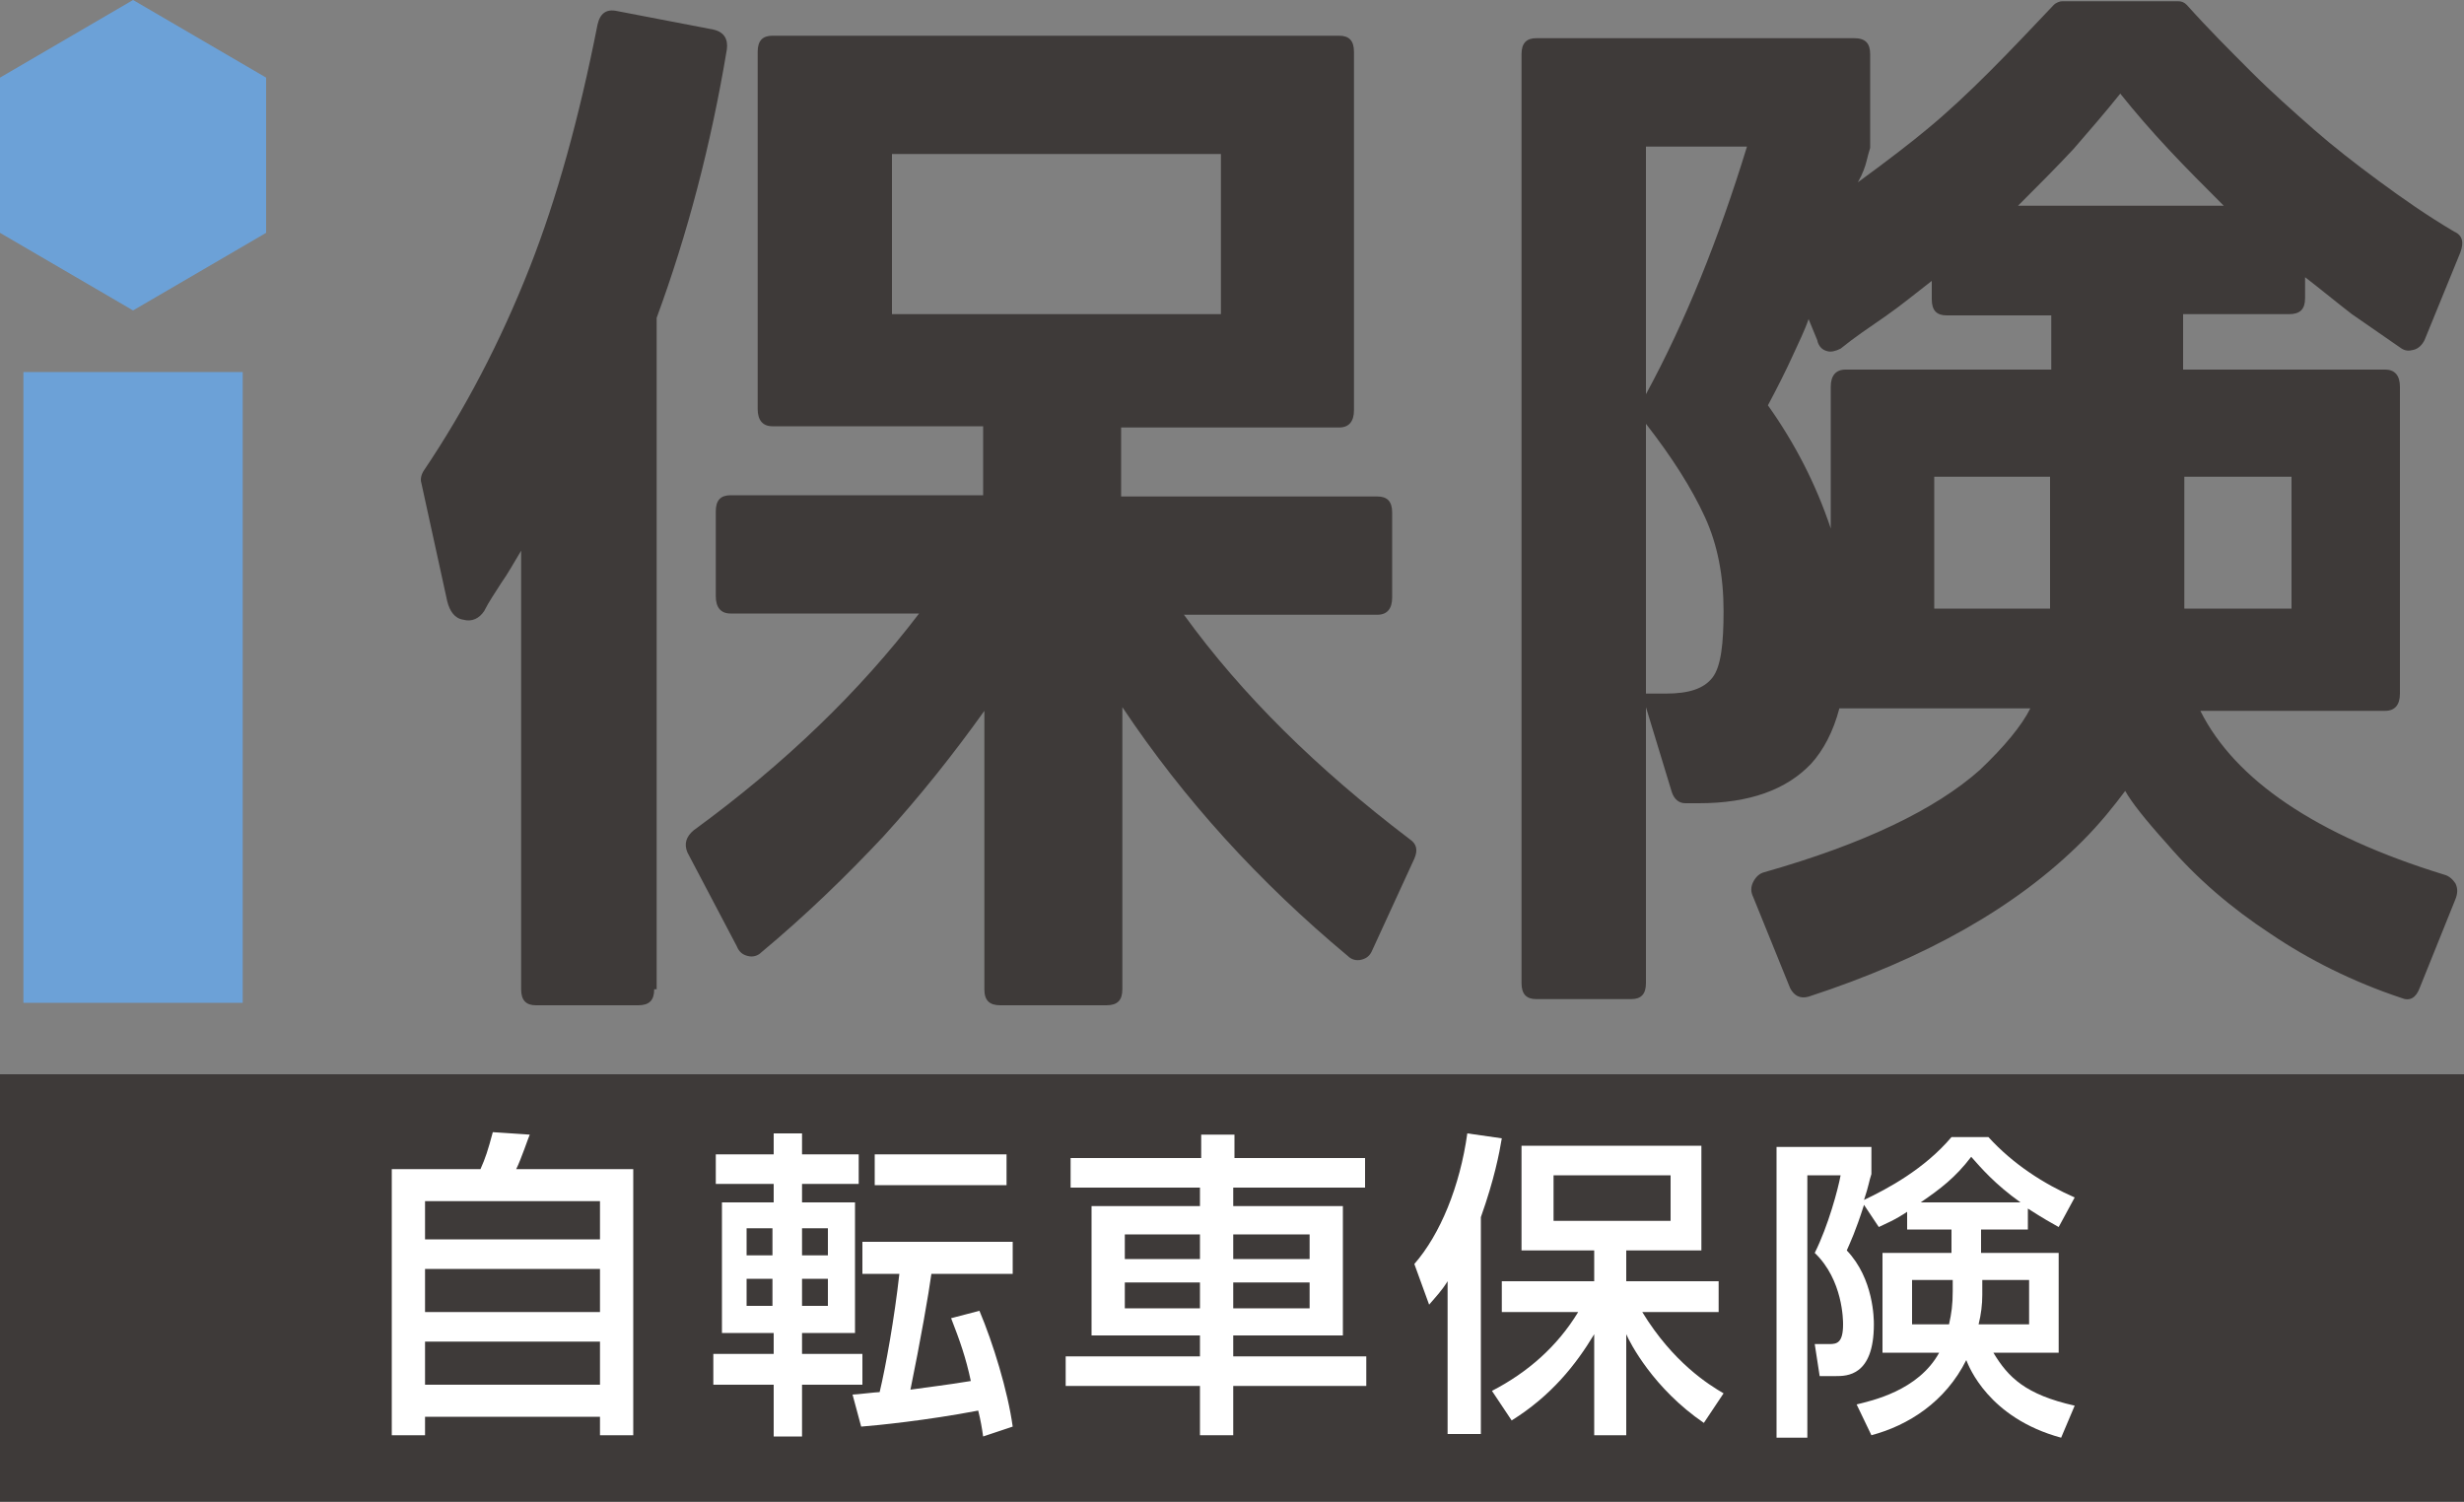 <?xml version="1.0" encoding="utf-8"?>
<!-- Generator: Adobe Illustrator 24.0.2, SVG Export Plug-In . SVG Version: 6.00 Build 0)  -->
<svg version="1.1" id="レイヤー_1" xmlns="http://www.w3.org/2000/svg" xmlns:xlink="http://www.w3.org/1999/xlink" x="0px"
	 y="0px" viewBox="0 0 200 121.9" style="enable-background:new 0 0 200 121.9;" xml:space="preserve">
<rect x="0" y="0" width="200" height="121.9" fill="#808080" stroke="none"/>
<style type="text/css">
	.st0{fill:#3E3A39;}
	.st1{fill:#115591;}
	.st2{fill:#FFFFFF;}
	.st3{fill:#C8161D;}
	.st4{fill:#09437A;}
	.st5{fill:#6CA1D7;}
	.st6{fill:#78B63D;}
	.st7{fill:#336432;}
</style>
<g>
	<g>
		<path class="st0" d="M53.1,80.3c0,0.9-0.4,1.3-1.3,1.3h-8.3c-0.8,0-1.2-0.4-1.2-1.3V44.7c-0.6,1-1.1,1.9-1.6,2.6
			c-0.5,0.8-1,1.5-1.4,2.3c-0.4,0.6-1,0.9-1.7,0.7c-0.7-0.1-1.1-0.7-1.3-1.5l-2.1-9.6c-0.1-0.3,0-0.7,0.2-1
			c3.3-4.9,6.2-10.4,8.6-16.5c2.2-5.6,4-12.1,5.5-19.7c0.2-0.9,0.7-1.3,1.6-1.1l7.8,1.5c0.9,0.2,1.2,0.8,1.1,1.6
			c-1.3,7.8-3.2,15-5.7,21.8V80.3z M59.3,49.8c-0.8,0-1.2-0.5-1.2-1.4v-6.9c0-0.9,0.4-1.3,1.2-1.3h20.5v-5.6H62.7
			c-0.8,0-1.2-0.5-1.2-1.4V4.2c0-0.9,0.4-1.3,1.2-1.3h46c0.8,0,1.2,0.4,1.2,1.3v29.1c0,0.9-0.4,1.4-1.2,1.4H91v5.6h20.8
			c0.8,0,1.2,0.4,1.2,1.3v6.9c0,0.9-0.4,1.4-1.2,1.4H96.1c4.7,6.5,10.8,12.5,18.3,18.2c0.6,0.4,0.7,0.9,0.4,1.6l-3.4,7.4
			c-0.2,0.5-0.5,0.7-0.9,0.8c-0.4,0.1-0.8,0-1.1-0.3c-7.2-6-13.3-12.7-18.3-20.2v22.9c0,0.9-0.4,1.3-1.3,1.3h-8.6
			c-0.9,0-1.3-0.4-1.3-1.3V57.7c-2.5,3.5-5.2,6.9-8.2,10.2c-3,3.2-6.3,6.4-9.9,9.4c-0.3,0.3-0.7,0.4-1.1,0.3
			c-0.4-0.1-0.7-0.3-0.9-0.8l-4-7.6c-0.3-0.7-0.1-1.3,0.5-1.8c7.4-5.4,13.5-11.3,18.3-17.6H59.3z M99.1,25.5v-13H72.4v13H99.1z"/>
		<path class="st0" d="M196.4,80.2c-0.3,0.8-0.8,1.1-1.5,0.8c-3.9-1.3-7.5-3.1-10.6-5.2c-3.2-2.1-6-4.5-8.4-7.3
			c-1.8-2-2.9-3.4-3.4-4.3c-0.9,1.2-2,2.6-3.5,4.1c-5.3,5.3-12.7,9.5-22.2,12.6c-0.7,0.2-1.2-0.1-1.5-0.7l-3-7.4
			c-0.2-0.4-0.2-0.8,0-1.2c0.2-0.4,0.5-0.7,0.9-0.8c8.1-2.3,13.9-5.1,17.5-8.3c2-1.9,3.4-3.6,4.1-5h-15.5c-0.5,1.9-1.3,3.4-2.3,4.5
			c-2,2.1-5,3.2-9.1,3.2h-1.1c-0.5,0-0.9-0.3-1.1-0.9l-2.1-6.9v22.4c0,0.9-0.4,1.3-1.2,1.3h-7.7c-0.8,0-1.2-0.4-1.2-1.3V4.4
			c0-0.9,0.4-1.3,1.2-1.3h25.8c0.9,0,1.3,0.4,1.3,1.3v7.5V12c-0.1,0.3-0.2,0.7-0.3,1.1c-0.1,0.4-0.3,1-0.7,1.7
			c2.6-1.9,4.4-3.3,5.6-4.3c1.7-1.4,3.4-3,5.1-4.7c1.7-1.7,3.4-3.5,5.2-5.4c0.2-0.2,0.5-0.3,0.7-0.3h9.4c0.3,0,0.5,0.1,0.7,0.3
			c1.7,1.9,3.5,3.7,5.2,5.4c1.7,1.7,3.4,3.2,5.1,4.7c1.6,1.4,3.4,2.8,5.3,4.2s3.9,2.8,6.1,4.1c0.7,0.3,0.8,0.9,0.5,1.7l-2.9,7.1
			c-0.2,0.4-0.5,0.7-0.9,0.8c-0.4,0.1-0.7,0.1-1.1-0.2c-1.3-0.9-2.6-1.8-3.9-2.7c-1.3-1-2.5-2-3.8-3v1.7c0,0.9-0.4,1.3-1.3,1.3h-8.6
			V30h16.4c0.8,0,1.2,0.5,1.2,1.4v24.9c0,0.9-0.4,1.4-1.2,1.4h-15c2.8,5.6,9.4,10.1,19.8,13.3c0.4,0.1,0.7,0.4,0.9,0.7
			c0.2,0.4,0.2,0.8,0,1.3L196.4,80.2z M133.6,11.9V32c3.2-5.9,5.9-12.6,8.2-20.1H133.6z M139.9,49.6c0-2.9-0.5-5.4-1.5-7.6
			c-1.1-2.4-2.7-4.9-4.8-7.6v21.9h1.6c1.9,0,3.1-0.4,3.8-1.3S139.9,52.2,139.9,49.6z M166.4,25.6H158c-0.8,0-1.2-0.4-1.2-1.3v-1.5
			c-1.3,1-2.5,2-3.8,2.9c-1.3,0.9-2.5,1.7-3.6,2.6c-0.4,0.2-0.8,0.3-1.1,0.2c-0.4-0.1-0.7-0.4-0.8-0.9l-0.7-1.7
			c-0.3,0.9-0.8,1.9-1.3,3c-0.5,1.1-1.2,2.5-2,4c2.2,3.1,3.9,6.4,5.1,10V31.4c0-0.9,0.4-1.4,1.2-1.4h16.7V25.6z M166.4,49.4V38.7
			H157v10.7H166.4z M180.5,16.7c-1.6-1.6-3.1-3.1-4.5-4.6c-1.4-1.5-2.7-3-3.9-4.5c-1.2,1.5-2.5,3-3.8,4.5c-1.4,1.5-2.9,3-4.5,4.6
			H180.5z M186,49.4V38.7h-8.7v10.7H186z"/>
	</g>
	<rect y="87.2" class="st0" width="200" height="34.8"/>
	<g>
		<path class="st2" d="M31.7,94.9H39c0.4-0.9,0.6-1.5,1-3l3,0.2c-0.1,0.2-0.7,2-1.1,2.8h9.5v21.6h-2.7V115H34.5v1.5h-2.7V94.9z
			 M48.7,97.5H34.5v3.1h14.2V97.5z M48.7,103H34.5v3.5h14.2V103z M34.5,108.9v3.5h14.2v-3.5H34.5z"/>
		<path class="st2" d="M58.1,93.7h4.7v-1.7h2.3v1.7h4.6v2.4h-4.6v1.5h4.3v10.6h-4.3v1.7H70v2.5h-4.9v4.2h-2.3v-4.2h-4.9v-2.5h4.9
			v-1.7h-4.2V97.6h4.2v-1.5h-4.7V93.7z M60.6,99.7v2.2h2.1v-2.2H60.6z M60.6,103.8v2.2h2.1v-2.2H60.6z M65.1,99.7v2.2h2.1v-2.2H65.1
			z M65.1,103.8v2.2h2.1v-2.2H65.1z M79.8,116.6c-0.1-0.7-0.2-1.3-0.4-2.1c-4.2,0.8-8.2,1.2-9.5,1.3l-0.7-2.6c0.3,0,1.9-0.2,2.2-0.2
			c0.5-2.1,1.2-6,1.6-9.6h-3v-2.6h12.2v2.6h-6.6c-0.2,1.5-0.9,5.5-1.7,9.4c2.1-0.3,2.4-0.3,4.9-0.7c-0.4-1.9-0.9-3.3-1.6-5.1
			l2.3-0.6c1.1,2.6,2.3,6.5,2.7,9.4L79.8,116.6z M81.7,93.7v2.5H71v-2.5H81.7z"/>
		<path class="st2" d="M110.7,96.4h-10.6v1.5h8.9v10.5h-8.9v1.7h10.8v2.4h-10.8v4h-2.7v-4H86.5v-2.4h10.9v-1.7h-8.8V97.9h8.8v-1.5
			H86.9V94h10.6v-1.9h2.7V94h10.6V96.4z M91.3,100.2v2h6.1v-2H91.3z M91.3,104.1v2.1h6.1v-2.1H91.3z M100.1,100.2v2h6.2v-2H100.1z
			 M100.1,104.1v2.1h6.2v-2.1H100.1z"/>
		<path class="st2" d="M117.5,104c-0.5,0.8-0.9,1.2-1.5,1.9l-1.2-3.3c2.1-2.4,3.7-6.3,4.3-10.6l2.8,0.4c-0.2,1.2-0.6,3.3-1.7,6.4
			v17.6h-2.7V104z M121.1,112.9c2.9-1.5,5.3-3.6,7-6.4h-6.2V104h7.5v-2.5h-5.9v-8.5h14.6v8.5H132v2.5h7.5v2.5h-6.2
			c2.5,4.1,5.4,5.9,6.6,6.6l-1.6,2.4c-4.1-2.8-6-6.5-6.3-7.2v8.2h-2.6v-8.2c-1.5,2.5-3.5,5-6.7,7L121.1,112.9z M126.1,95.4v3.7h9.5
			v-3.7H126.1z"/>
		<path class="st2" d="M154.9,98.3c-1.2,0.8-1.8,1-2.4,1.3l-1.2-1.8c-0.7,2.2-1.1,3-1.4,3.7c2.2,2.3,2.2,5.6,2.2,6
			c0,4.2-2.2,4.2-3.1,4.2h-1.3l-0.4-2.6h1.2c0.6,0,1.1-0.1,1.1-1.6c0-0.3,0-3.6-2.3-5.8c1.1-2.2,1.9-5.2,2.1-6.3h-2.7v21.3h-2.5
			V93.1h7.7v2.2c-0.2,0.6-0.2,0.9-0.6,2.1c1.9-0.9,4.9-2.5,7.1-5.1h3c2,2.2,4.5,3.8,7,4.9l-1.3,2.4c-0.7-0.4-1.1-0.6-2.5-1.5v1.7
			h-3.8v1.9h6.3v8.1h-5.3c1.2,2,2.6,3.4,6.6,4.3l-1.1,2.6c-5.9-1.6-7.5-5.8-7.7-6.3c-1.7,3.4-4.7,5.3-7.7,6.1l-1.2-2.5
			c1.2-0.3,5-1.1,6.7-4.2h-4.6v-8.1h5.6v-1.9h-3.6V98.3z M158.5,103.9h-3.3v3.6h3c0.2-0.9,0.3-1.6,0.3-2.7V103.9z M164,97.6
			c-2.1-1.5-3.2-2.8-4-3.7c-1.3,1.7-2.5,2.6-4.1,3.7H164z M160.9,105.1c0,0.8-0.1,1.6-0.3,2.4h4.1v-3.6h-3.8V105.1z"/>
	</g>
	<rect x="1.9" y="30.2" class="st5" width="17.8" height="51.2"/>
	<polygon class="st5" points="21.6,6.3 21.6,18.9 10.8,25.2 0,18.9 0,6.3 10.8,0 	"/>
</g>
</svg>
